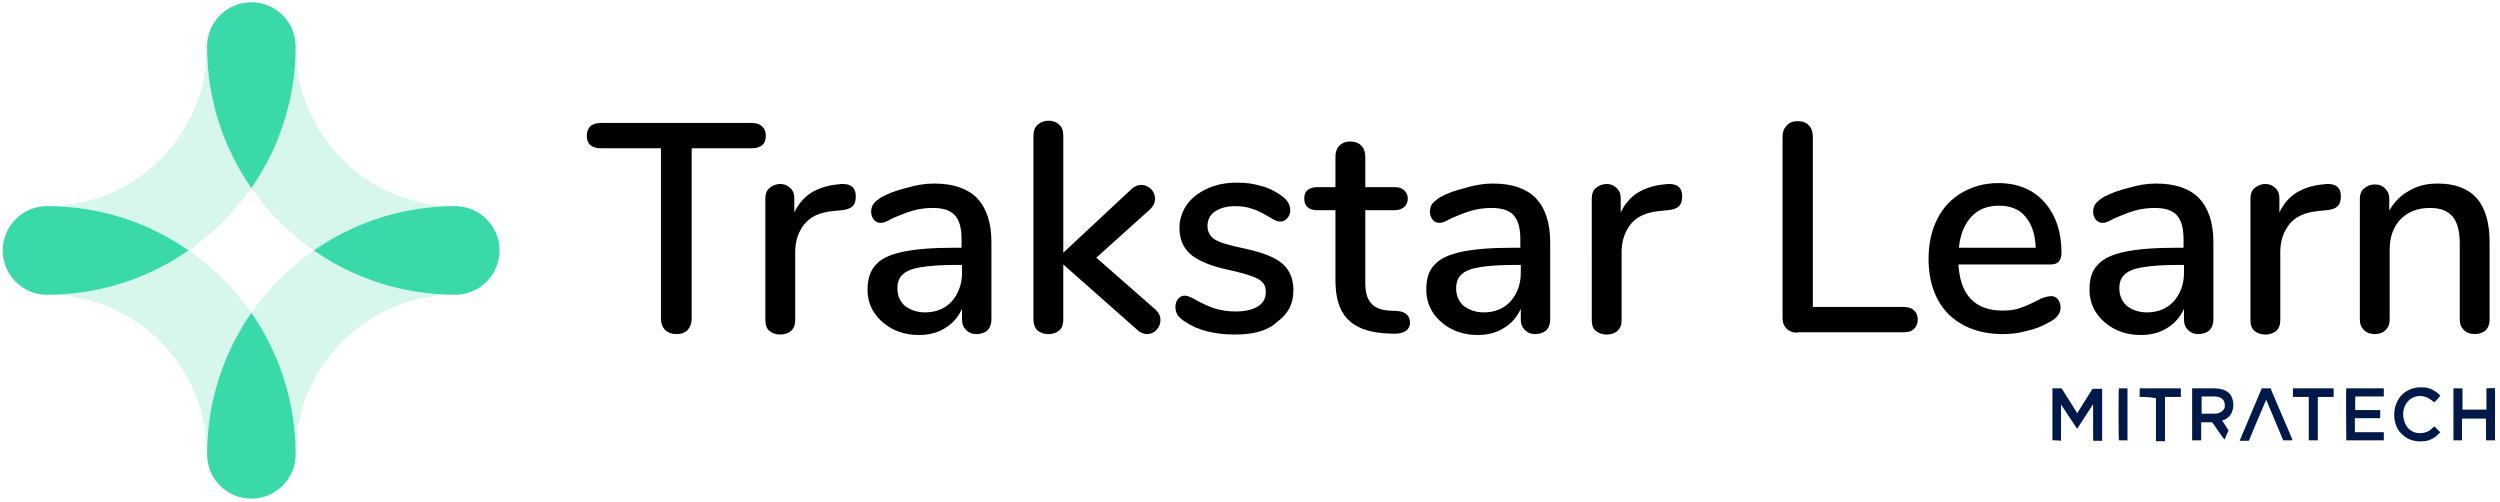 <?xml version="1.0" encoding="utf-8"?>
<!-- Generator: Adobe Illustrator 27.4.1, SVG Export Plug-In . SVG Version: 6.00 Build 0)  -->
<svg version="1.1" id="Layer_1" xmlns="http://www.w3.org/2000/svg" xmlns:xlink="http://www.w3.org/1999/xlink" x="0px" y="0px"
	 viewBox="0 0 553 111" style="enable-background:new 0 0 553 111;" xml:space="preserve">
<style type="text/css">
	.st0{opacity:0.2;fill:#39D9A9;enable-background:new    ;}
	.st1{fill:#39D9A9;}
	.st2{fill:#001949;}
</style>
<path class="st0" d="M69.4,55.4c8.9,6.2,19.7,9.8,31.3,9.8c-19.5,0-35.3,15.8-35.3,35.3c0-11.6-3.6-22.4-9.8-31.3
	C59.3,63.8,64,59.2,69.4,55.4z M41.8,55.4c-8.9,6.2-19.7,9.8-31.3,9.8c19.5,0,35.3,15.8,35.3,35.3c0-11.6,3.6-22.4,9.8-31.3
	C51.8,63.8,47.1,59.2,41.8,55.4z M55.6,41.6c-6.2-8.9-9.8-19.7-9.8-31.3c0,19.5-15.8,35.3-35.3,35.3c11.6,0,22.4,3.6,31.3,9.8
	C47.1,51.6,51.8,47,55.6,41.6z M69.4,55.4c8.9-6.2,19.7-9.8,31.3-9.8c-19.5,0-35.3-15.8-35.3-35.3c0,11.6-3.6,22.4-9.8,31.3
	C59.3,47,64,51.6,69.4,55.4z"/>
<path class="st1" d="M10.4,45.6c-5.4,0-9.8,4.4-9.8,9.8s4.4,9.8,9.8,9.8c11.6,0,22.4-3.6,31.3-9.8C32.9,49.2,22.1,45.6,10.4,45.6z"
	/>
<path class="st1" d="M45.8,100.5c0,5.4,4.4,9.8,9.8,9.8s9.8-4.4,9.8-9.8c0-11.6-3.6-22.4-9.8-31.3C49.4,78.1,45.8,88.9,45.8,100.5z"
	/>
<path class="st1" d="M100.7,45.6c-11.6,0-22.4,3.6-31.3,9.8c8.9,6.2,19.7,9.8,31.3,9.8c5.4,0,9.8-4.4,9.8-9.8S106.1,45.6,100.7,45.6
	z"/>
<path class="st1" d="M65.4,10.3c0-5.4-4.4-9.8-9.8-9.8s-9.8,4.4-9.8,9.8c0,11.6,3.6,22.4,9.8,31.3C61.8,32.7,65.4,21.9,65.4,10.3z"
	/>
<path d="M149.6,73.9c-1,0-1.8-0.3-2.5-0.9c-0.6-0.7-0.9-1.5-0.9-2.5V32.8H133c-2.1,0-3.2-0.9-3.2-2.8c0-0.9,0.3-1.6,0.8-2.1
	c0.6-0.5,1.4-0.7,2.4-0.7h33.2c1,0,1.8,0.2,2.3,0.7c0.6,0.5,0.9,1.2,0.9,2.1c0,1.9-1.1,2.8-3.2,2.8h-13.2v37.7c0,1-0.3,1.8-0.9,2.5
	C151.5,73.6,150.7,73.9,149.6,73.9z"/>
<path d="M186.1,40.7c2.1-0.1,3.2,0.8,3.2,2.7c0,1-0.2,1.7-0.7,2.2c-0.5,0.5-1.3,0.8-2.5,0.9l-2,0.2c-2.8,0.3-4.8,1.2-6.2,2.9
	c-1.3,1.7-2,3.7-2,6.1v15.1c0,1.1-0.3,1.8-0.9,2.4c-0.6,0.5-1.4,0.8-2.4,0.8s-1.8-0.3-2.4-0.8c-0.6-0.5-0.9-1.3-0.9-2.4V43.9
	c0-1,0.3-1.8,0.9-2.3c0.7-0.6,1.5-0.9,2.4-0.9c0.9,0,1.6,0.3,2.2,0.9c0.6,0.5,0.9,1.3,0.9,2.2V47c0.9-1.9,2.2-3.4,3.8-4.4
	c1.7-1,3.6-1.6,5.7-1.8L186.1,40.7z"/>
<path d="M206.6,40.6c4.3,0,7.4,1.1,9.5,3.2c2.1,2.2,3.2,5.4,3.2,9.8v17.1c0,1-0.3,1.8-0.9,2.4c-0.6,0.5-1.4,0.8-2.4,0.8
	c-1,0-1.7-0.3-2.3-0.9c-0.6-0.6-0.9-1.3-0.9-2.3v-2.4c-0.8,1.8-2.1,3.3-3.8,4.3c-1.6,1-3.5,1.5-5.7,1.5c-2.1,0-4-0.4-5.8-1.3
	c-1.7-0.9-3.1-2.1-4.1-3.6c-1-1.5-1.5-3.2-1.5-5.1c0-2.4,0.6-4.2,1.8-5.5c1.2-1.4,3.2-2.3,6-2.9c2.8-0.6,6.6-0.9,11.5-0.9h1.5v-1.9
	c0-2.5-0.5-4.2-1.5-5.3c-1-1.1-2.6-1.6-4.9-1.6c-1.5,0-3,0.2-4.4,0.6c-1.4,0.4-2.9,1-4.5,1.7c-1.2,0.7-2,1-2.5,1
	c-0.7,0-1.2-0.2-1.6-0.7c-0.4-0.5-0.6-1.1-0.6-1.8c0-0.7,0.2-1.2,0.5-1.7c0.4-0.5,1-1,1.8-1.5c1.5-0.8,3.3-1.5,5.4-2
	C202.7,40.9,204.7,40.6,206.6,40.6z M204.6,69.1c2.4,0,4.4-0.8,5.9-2.4c1.5-1.7,2.3-3.8,2.3-6.4v-1.7h-1.2c-3.4,0-6.1,0.2-7.9,0.5
	c-1.8,0.3-3.2,0.8-4,1.6c-0.8,0.7-1.2,1.7-1.2,3.1c0,1.6,0.6,2.9,1.7,3.9C201.5,68.6,202.9,69.1,204.6,69.1z"/>
<path d="M255.5,68.4c0.8,0.7,1.2,1.5,1.2,2.4c0,0.8-0.3,1.6-0.9,2.2c-0.6,0.6-1.3,0.9-2,0.9c-0.8,0-1.6-0.3-2.2-0.9l-16.4-14.5v12.2
	c0,1.1-0.3,1.9-0.9,2.4c-0.6,0.5-1.4,0.8-2.4,0.8c-1,0-1.8-0.3-2.4-0.8c-0.6-0.6-0.9-1.4-0.9-2.4V30c0-1.1,0.3-1.8,0.9-2.4
	c0.7-0.6,1.5-0.9,2.4-0.9c1,0,1.8,0.3,2.4,0.9c0.6,0.5,0.9,1.3,0.9,2.4v25.9l15-14c0.7-0.7,1.5-1,2.2-1c0.8,0,1.6,0.3,2.2,0.9
	c0.6,0.6,0.9,1.3,0.9,2.2c0,0.8-0.4,1.6-1.1,2.3L242.5,57L255.5,68.4z"/>
<path d="M273.2,74c-4.5,0-8.2-0.9-11-2.8c-0.8-0.5-1.4-1-1.7-1.5c-0.3-0.5-0.5-1.1-0.5-1.8c0-0.7,0.2-1.3,0.6-1.8
	c0.4-0.5,0.9-0.7,1.5-0.7c0.6,0,1.5,0.4,2.7,1.1c1.3,0.7,2.6,1.3,3.8,1.7c1.3,0.4,2.9,0.7,4.7,0.7c2.1,0,3.8-0.4,4.9-1.1
	c1.2-0.7,1.8-1.8,1.8-3.2c0-0.9-0.2-1.6-0.7-2.1c-0.4-0.5-1.2-1-2.4-1.4c-1.1-0.4-2.8-0.9-5.1-1.4c-3.9-0.8-6.7-2-8.4-3.4
	c-1.7-1.5-2.5-3.4-2.5-5.9c0-1.9,0.6-3.6,1.6-5.1c1.1-1.5,2.6-2.7,4.6-3.6s4.1-1.3,6.6-1.3c1.8,0,3.5,0.2,5.1,0.7
	c1.7,0.4,3.1,1.1,4.4,2c1.5,1,2.2,2.1,2.2,3.4c0,0.7-0.2,1.3-0.7,1.8c-0.4,0.5-0.9,0.7-1.5,0.7c-0.4,0-0.8-0.1-1.2-0.3
	c-0.4-0.2-0.9-0.5-1.6-0.9c-1.2-0.7-2.3-1.3-3.4-1.6c-1-0.4-2.3-0.6-3.8-0.6c-1.8,0-3.3,0.4-4.5,1.2c-1.1,0.8-1.6,1.9-1.6,3.2
	c0,1.2,0.5,2.2,1.5,2.9c1.1,0.7,3,1.3,5.9,1.9c2.9,0.6,5.3,1.3,6.9,2.1c1.7,0.8,2.9,1.8,3.6,3c0.7,1.1,1.1,2.6,1.1,4.4
	c0,2.9-1.2,5.2-3.6,6.9C280.4,73.2,277.2,74,273.2,74z"/>
<path d="M309.2,68.8c1,0.1,1.6,0.4,2,0.8c0.4,0.4,0.7,1,0.7,1.7c0,0.9-0.4,1.6-1.1,2c-0.7,0.4-1.6,0.6-3,0.5l-1.8-0.1
	c-3.6-0.3-6.2-1.3-8-3.2c-1.8-1.9-2.6-4.8-2.6-8.5V46.5h-4c-1.9,0-2.9-0.9-2.9-2.6c0-0.8,0.2-1.4,0.7-1.8c0.5-0.5,1.3-0.7,2.2-0.7h4
	v-6.8c0-1,0.3-1.8,0.9-2.4c0.6-0.6,1.4-0.9,2.4-0.9c1,0,1.8,0.3,2.4,0.9c0.6,0.6,0.9,1.4,0.9,2.4v6.8h6.5c0.9,0,1.6,0.2,2.1,0.7
	c0.5,0.4,0.8,1.1,0.8,1.8c0,0.8-0.3,1.5-0.8,1.9c-0.5,0.4-1.2,0.7-2.1,0.7h-6.5v16c0,2.1,0.4,3.6,1.3,4.6c0.9,1,2.2,1.5,4,1.6
	L309.2,68.8z"/>
<path d="M330.2,40.6c4.3,0,7.4,1.1,9.5,3.2c2.1,2.2,3.2,5.4,3.2,9.8v17.1c0,1-0.3,1.8-0.9,2.4c-0.6,0.5-1.4,0.8-2.4,0.8
	c-1,0-1.7-0.3-2.3-0.9c-0.6-0.6-0.9-1.3-0.9-2.3v-2.4c-0.8,1.8-2.1,3.3-3.8,4.3c-1.6,1-3.5,1.5-5.7,1.5c-2.1,0-4-0.4-5.8-1.3
	c-1.7-0.9-3.1-2.1-4.1-3.6c-1-1.5-1.5-3.2-1.5-5.1c0-2.4,0.5-4.2,1.8-5.5c1.2-1.4,3.2-2.3,6-2.9c2.8-0.6,6.6-0.9,11.5-0.9h1.5v-1.9
	c0-2.5-0.5-4.2-1.5-5.3c-1-1.1-2.6-1.6-4.9-1.6c-1.5,0-3,0.2-4.4,0.6c-1.4,0.4-2.9,1-4.5,1.7c-1.2,0.7-2,1-2.5,1
	c-0.7,0-1.2-0.2-1.6-0.7c-0.4-0.5-0.6-1.1-0.6-1.8c0-0.7,0.2-1.2,0.5-1.7c0.4-0.5,1-1,1.8-1.5c1.5-0.8,3.3-1.5,5.4-2
	C326.3,40.9,328.3,40.6,330.2,40.6z M328.2,69.1c2.4,0,4.4-0.8,5.9-2.4c1.5-1.7,2.3-3.8,2.3-6.4v-1.7h-1.2c-3.4,0-6.1,0.2-7.9,0.5
	c-1.8,0.3-3.2,0.8-4,1.6c-0.8,0.7-1.2,1.7-1.2,3.1c0,1.6,0.6,2.9,1.7,3.9C325.1,68.6,326.5,69.1,328.2,69.1z"/>
<path d="M368.9,40.7c2.1-0.1,3.2,0.8,3.2,2.7c0,1-0.2,1.7-0.7,2.2c-0.5,0.5-1.3,0.8-2.5,0.9l-2,0.2c-2.8,0.3-4.8,1.2-6.2,2.9
	c-1.3,1.7-2,3.7-2,6.1v15.1c0,1.1-0.3,1.8-0.9,2.4c-0.6,0.5-1.4,0.8-2.4,0.8c-1,0-1.8-0.3-2.4-0.8c-0.6-0.5-0.9-1.3-0.9-2.4V43.9
	c0-1,0.3-1.8,0.9-2.3c0.7-0.6,1.5-0.9,2.4-0.9c0.9,0,1.6,0.3,2.2,0.9c0.6,0.5,0.9,1.3,0.9,2.2V47c0.9-1.9,2.2-3.4,3.8-4.4
	c1.7-1,3.6-1.6,5.7-1.8L368.9,40.7z"/>
<path d="M397.6,73.6c-1,0-1.8-0.3-2.4-0.9c-0.6-0.6-0.9-1.3-0.9-2.3V30.2c0-1,0.3-1.8,0.9-2.4c0.6-0.7,1.4-1,2.4-1
	c1.1,0,1.9,0.3,2.5,0.9c0.6,0.6,0.9,1.5,0.9,2.5v37.7h20c1,0,1.8,0.2,2.3,0.7c0.6,0.5,0.9,1.2,0.9,2.1s-0.3,1.6-0.9,2.1
	c-0.5,0.5-1.3,0.7-2.3,0.7H397.6z"/>
<path d="M453.7,65.5c0.6,0,1.1,0.2,1.5,0.7c0.4,0.5,0.6,1.1,0.6,1.8c0,1.3-0.8,2.4-2.4,3.2c-1.5,0.9-3.2,1.6-5.1,2
	c-1.8,0.5-3.5,0.7-5.2,0.7c-5.1,0-9.1-1.5-12.1-4.4c-2.9-3-4.4-7.1-4.4-12.2c0-3.3,0.6-6.2,1.9-8.8c1.3-2.6,3.1-4.5,5.5-5.9
	c2.4-1.4,5.1-2.1,8-2.1c4.3,0,7.7,1.4,10.2,4.2c2.5,2.8,3.8,6.5,3.8,11.2c0,1.8-0.8,2.6-2.4,2.6h-20.4c0.4,6.8,3.7,10.2,9.8,10.2
	c1.6,0,3-0.2,4.2-0.7c1.2-0.4,2.4-1,3.8-1.7c0.1-0.1,0.5-0.3,1.1-0.5C452.8,65.6,453.3,65.5,453.7,65.5z M442.2,45.5
	c-2.6,0-4.6,0.8-6.1,2.4s-2.5,3.9-2.8,6.9h17c-0.1-3-0.9-5.3-2.3-6.9C446.7,46.3,444.7,45.5,442.2,45.5z"/>
<path d="M476.9,40.6c4.3,0,7.4,1.1,9.5,3.2c2.1,2.2,3.2,5.4,3.2,9.8v17.1c0,1-0.3,1.8-0.9,2.4c-0.6,0.5-1.4,0.8-2.4,0.8
	c-1,0-1.7-0.3-2.3-0.9c-0.6-0.6-0.9-1.3-0.9-2.3v-2.4c-0.8,1.8-2.1,3.3-3.8,4.3c-1.6,1-3.5,1.5-5.7,1.5c-2.1,0-4-0.4-5.8-1.3
	c-1.7-0.9-3.1-2.1-4.1-3.6c-1-1.5-1.5-3.2-1.5-5.1c0-2.4,0.5-4.2,1.8-5.5c1.2-1.4,3.2-2.3,6-2.9c2.8-0.6,6.6-0.9,11.5-0.9h1.5v-1.9
	c0-2.5-0.5-4.2-1.5-5.3c-1-1.1-2.6-1.6-4.9-1.6c-1.5,0-3,0.2-4.4,0.6c-1.4,0.4-2.9,1-4.5,1.7c-1.2,0.7-2,1-2.5,1
	c-0.7,0-1.2-0.2-1.6-0.7c-0.4-0.5-0.6-1.1-0.6-1.8c0-0.7,0.2-1.2,0.5-1.7c0.4-0.5,1-1,1.8-1.5c1.5-0.8,3.3-1.5,5.4-2
	C473,40.9,475,40.6,476.9,40.6z M474.9,69.1c2.4,0,4.4-0.8,5.9-2.4c1.5-1.7,2.3-3.8,2.3-6.4v-1.7h-1.2c-3.4,0-6.1,0.2-7.9,0.5
	c-1.8,0.3-3.2,0.8-4,1.6c-0.8,0.7-1.2,1.7-1.2,3.1c0,1.6,0.6,2.9,1.7,3.9C471.7,68.6,473.2,69.1,474.9,69.1z"/>
<path d="M514.6,40.7c2.1-0.1,3.2,0.8,3.2,2.7c0,1-0.2,1.7-0.7,2.2c-0.5,0.5-1.3,0.8-2.5,0.9l-2,0.2c-2.8,0.3-4.8,1.2-6.2,2.9
	c-1.3,1.7-2,3.7-2,6.1v15.1c0,1.1-0.3,1.8-0.9,2.4c-0.6,0.5-1.4,0.8-2.4,0.8c-1,0-1.8-0.3-2.4-0.8c-0.6-0.5-0.9-1.3-0.9-2.4V43.9
	c0-1,0.3-1.8,0.9-2.3c0.7-0.6,1.5-0.9,2.4-0.9c0.9,0,1.6,0.3,2.2,0.9c0.6,0.5,0.9,1.3,0.9,2.2V47c0.9-1.9,2.2-3.4,3.8-4.4
	c1.7-1,3.6-1.6,5.7-1.8L514.6,40.7z"/>
<path d="M539.2,40.6c7.7,0,11.5,4.3,11.5,13v17.1c0,1-0.3,1.8-0.9,2.4c-0.6,0.5-1.4,0.8-2.4,0.8c-1,0-1.8-0.3-2.4-0.9
	c-0.6-0.6-0.9-1.3-0.9-2.3V53.9c0-2.7-0.5-4.7-1.6-6c-1.1-1.3-2.7-1.9-5-1.9c-2.7,0-4.8,0.8-6.5,2.5c-1.6,1.7-2.4,3.9-2.4,6.7v15.5
	c0,1-0.3,1.7-0.9,2.3c-0.6,0.6-1.4,0.9-2.4,0.9c-1,0-1.8-0.3-2.4-0.9c-0.6-0.6-0.9-1.3-0.9-2.3V43.9c0-0.9,0.3-1.7,0.9-2.2
	c0.7-0.6,1.5-0.9,2.4-0.9c1,0,1.7,0.3,2.3,0.9c0.6,0.6,0.9,1.3,0.9,2.2v2.7c1.1-1.9,2.5-3.4,4.4-4.4
	C534.7,41.1,536.8,40.6,539.2,40.6z"/>
<g>
	<path class="st2" d="M454,97.4c0-3.8,0-7.7,0-11.5c0,0,0.1,0,0.1,0c0.6,0,1.2,0,1.8,0c0.1,0,0.1,0,0.2,0.1c1.1,1.7,2.1,3.4,3.2,5.1
		c0,0.1,0.1,0.2,0.2,0.3c0-0.1,0.1-0.1,0.1-0.2c1.1-1.7,2.1-3.4,3.2-5.1c0.1-0.1,0.1-0.1,0.2-0.1c0.6,0,1.2,0,1.8,0
		c0.1,0,0.1,0,0.2,0c0,3.8,0,7.7,0,11.5c-0.1,0-1.8,0-2,0c0-2.7,0-5.4,0-8.1c0,0,0,0,0,0c-1.2,1.8-2.3,3.6-3.5,5.4
		c-0.1-0.1-0.1-0.1-0.2-0.2c-0.7-1-1.3-2-2-3c-0.4-0.7-0.9-1.3-1.3-2c0,0-0.1-0.1-0.1-0.1c0,0,0,0,0,0c0,0,0,0,0,0c0,0,0,0,0,0
		c0,0,0,0,0,0c0,0,0,0,0,0.1c0,2.6,0,5.3,0,7.9c0,0,0,0,0,0s0,0,0,0c0,0,0,0,0,0c0,0,0,0,0,0C455.3,97.4,454.7,97.4,454,97.4z"/>
	<path class="st2" d="M491.5,93c0.3,0.4,0.6,0.8,0.8,1.2c0.2,0.3,0.4,0.6,0.6,0.9c0.1,0.1,0.1,0.1,0,0.2c-0.3,0.6-0.5,1.3-0.8,1.9
		c0,0,0,0,0,0.1c-0.1-0.2-0.2-0.4-0.4-0.5c-0.8-1.1-1.5-2.2-2.3-3.3c-0.1-0.1-0.1-0.1-0.2-0.1c-0.7,0-1.5,0-2.2,0c0,0-0.1,0-0.1,0
		c0,1.3,0,2.6,0,4c-0.7,0-1.3,0-2,0c0-0.1,0-11.3,0-11.5c0,0,0.1,0,0.1,0c1.6,0,3.1,0,4.7,0c0.7,0,1.4,0.1,2.1,0.3
		c0.3,0.1,0.5,0.2,0.8,0.4c0.6,0.4,1,0.9,1.2,1.6c0.3,0.9,0.3,1.8,0,2.7c-0.2,0.7-0.7,1.3-1.3,1.7c-0.3,0.2-0.6,0.3-0.9,0.4
		C491.7,93,491.6,93,491.5,93z M487,87.7c0,1.3,0,2.6,0,3.8c0.1,0,0.1,0,0.1,0c0.9,0,1.8,0,2.7,0c0.3,0,0.6,0,0.9-0.1
		c0.6-0.2,1-0.5,1.3-1c0.1-0.3,0.2-0.6,0.1-0.9c0-0.8-0.4-1.3-1.1-1.6c-0.4-0.1-0.7-0.2-1.1-0.2c-0.9,0-1.8,0-2.7,0
		C487.2,87.7,487.1,87.7,487,87.7z"/>
	<path class="st2" d="M526.5,90.7c0,0.6,0,1.2,0,1.8c-1.9,0-3.7,0-5.6,0c0,1,0,2,0,3.1c2.1,0,4.3,0,6.4,0c0,0.6,0,1.2,0,1.8
		c-2.8,0-5.6,0-8.3,0c0-0.1-0.1-11.1,0-11.5c0.1,0,8,0,8.3,0c0,0.6,0,1.2,0,1.8c-2.1,0-4.2,0-6.3,0c0,0.2-0.1,2.7,0,3
		C522.8,90.7,524.7,90.7,526.5,90.7z"/>
	<path class="st2" d="M544.7,90.6c1.8,0,3.5,0,5.3,0c0-1.6,0-3.2,0-4.7c0.1,0,1.6-0.1,1.9,0c0,0,0,0,0,0c0,0,0,0,0,0c0,0,0,0,0,0.1
		c0,3.8,0,7.6,0,11.4c0,0,0,0,0,0c0,0,0,0,0,0c-0.6,0-1.3,0-1.9,0c0,0,0,0-0.1,0c0-1.6,0-3.2,0-4.8c-1.8,0-3.5,0-5.3,0
		c0,0.5,0,1.1,0,1.6c0,0.5,0,1.1,0,1.6c0,0.5,0,1.1,0,1.6c-0.7,0-1.3,0-1.9,0c0-0.1,0-11.2,0-11.5c0.6,0,1.3,0,2,0
		C544.7,87.5,544.7,89,544.7,90.6z"/>
	<path class="st2" d="M539.8,87.5c-0.4,0.5-0.8,1-1.3,1.5c-0.1-0.1-0.2-0.2-0.3-0.2c-0.5-0.4-1-0.8-1.7-1c-1.7-0.6-3.5,0.1-4.4,1.7
		c-0.4,0.8-0.6,1.7-0.5,2.6c0.1,0.9,0.4,1.7,0.9,2.4c0.8,1,1.9,1.4,3.2,1.3c0.8-0.1,1.4-0.3,2-0.8c0.2-0.2,0.4-0.4,0.7-0.6
		c0,0,0.1-0.1,0.1-0.1c0.4,0.4,0.8,0.9,1.3,1.3c-0.1,0.1-0.1,0.1-0.2,0.2c-0.5,0.5-0.9,0.9-1.5,1.2c-0.7,0.4-1.4,0.6-2.1,0.6
		c-0.8,0.1-1.6,0-2.4-0.2c-1.3-0.4-2.3-1.2-3.1-2.3c-0.6-1-0.9-2.1-0.9-3.3c0-0.7,0.1-1.4,0.3-2.1c0.7-2.1,2.1-3.4,4.3-3.9
		c0.7-0.2,1.4-0.1,2.2-0.1C537.7,85.9,538.8,86.5,539.8,87.5C539.7,87.4,539.8,87.4,539.8,87.5C539.8,87.4,539.8,87.4,539.8,87.5z"
		/>
	<path class="st2" d="M507,97.4c-0.1,0-0.1,0-0.1,0c-0.6,0-1.1,0-1.7,0c-0.2,0-0.2,0-0.2-0.1c-1-2.5-2.1-4.9-3.1-7.4
		c-0.2-0.5-0.4-1-0.6-1.4c0,0,0,0,0-0.1c0,0.1-0.1,0.1-0.1,0.2c-1.2,2.9-2.5,5.8-3.7,8.8c0,0,0,0,0,0c-0.1,0.1-0.1,0.1-0.2,0.1
		c-0.4,0-0.7,0-1.1,0c-0.2,0-0.4,0-0.6,0c0,0-0.1,0-0.2,0c1.6-3.9,3.3-7.7,4.9-11.6c0.7,0,1.3,0,2,0c0.1,0.1,0.1,0.3,0.1,0.4
		c1.1,2.6,2.2,5.1,3.3,7.7c0.5,1.1,0.9,2.2,1.4,3.3C507,97.2,507,97.3,507,97.4z"/>
	<path class="st2" d="M510.7,87.8c-1.2,0-2.4,0-3.5,0c0-0.6,0-1.3,0-1.9c3,0,6,0,9,0c0,0.6,0,1.2,0,1.9c-1.2,0-2.3,0-3.5,0
		c0,0.4,0,0.8,0,1.2c0,0.4,0,0.8,0,1.2c0,0.4,0,0.8,0,1.2c0,0.4,0,0.8,0,1.2c0,0.4,0,0.8,0,1.2c0,0.4,0,0.8,0,1.2c0,0.4,0,0.8,0,1.2
		c0,0.4,0,0.8,0,1.2c-0.7,0-1.3,0-2,0C510.7,94.2,510.7,91,510.7,87.8z"/>
	<path class="st2" d="M473.3,87.8c0-0.6,0-1.3,0-1.9c0.1,0,8.9,0,9.1,0c0,0.6,0,1.2,0,1.9c-1.2,0-2.3,0-3.5,0c0,0.5,0,0.9,0,1.4
		c0,0.5,0,0.9,0,1.4c0,0.5,0,0.9,0,1.4s0,0.9,0,1.4s0,0.9,0,1.4c0,0.5,0,0.9,0,1.4c0,0.5,0,0.9,0,1.4c-0.7,0-1.3,0-2,0
		c0,0,0-0.1,0-0.1c0-1.2,0-2.5,0-3.7c0-1.8,0-3.6,0-5.4c0-0.1,0-0.2,0-0.3C475.6,87.8,474.4,87.8,473.3,87.8z"/>
	<path class="st2" d="M468.7,85.9c0.6,0,1.3,0,1.9,0c0,3.8,0,7.7,0,11.5c-0.6,0-1.3,0-1.9,0C468.6,97.2,468.6,86.1,468.7,85.9z"/>
</g>
</svg>
